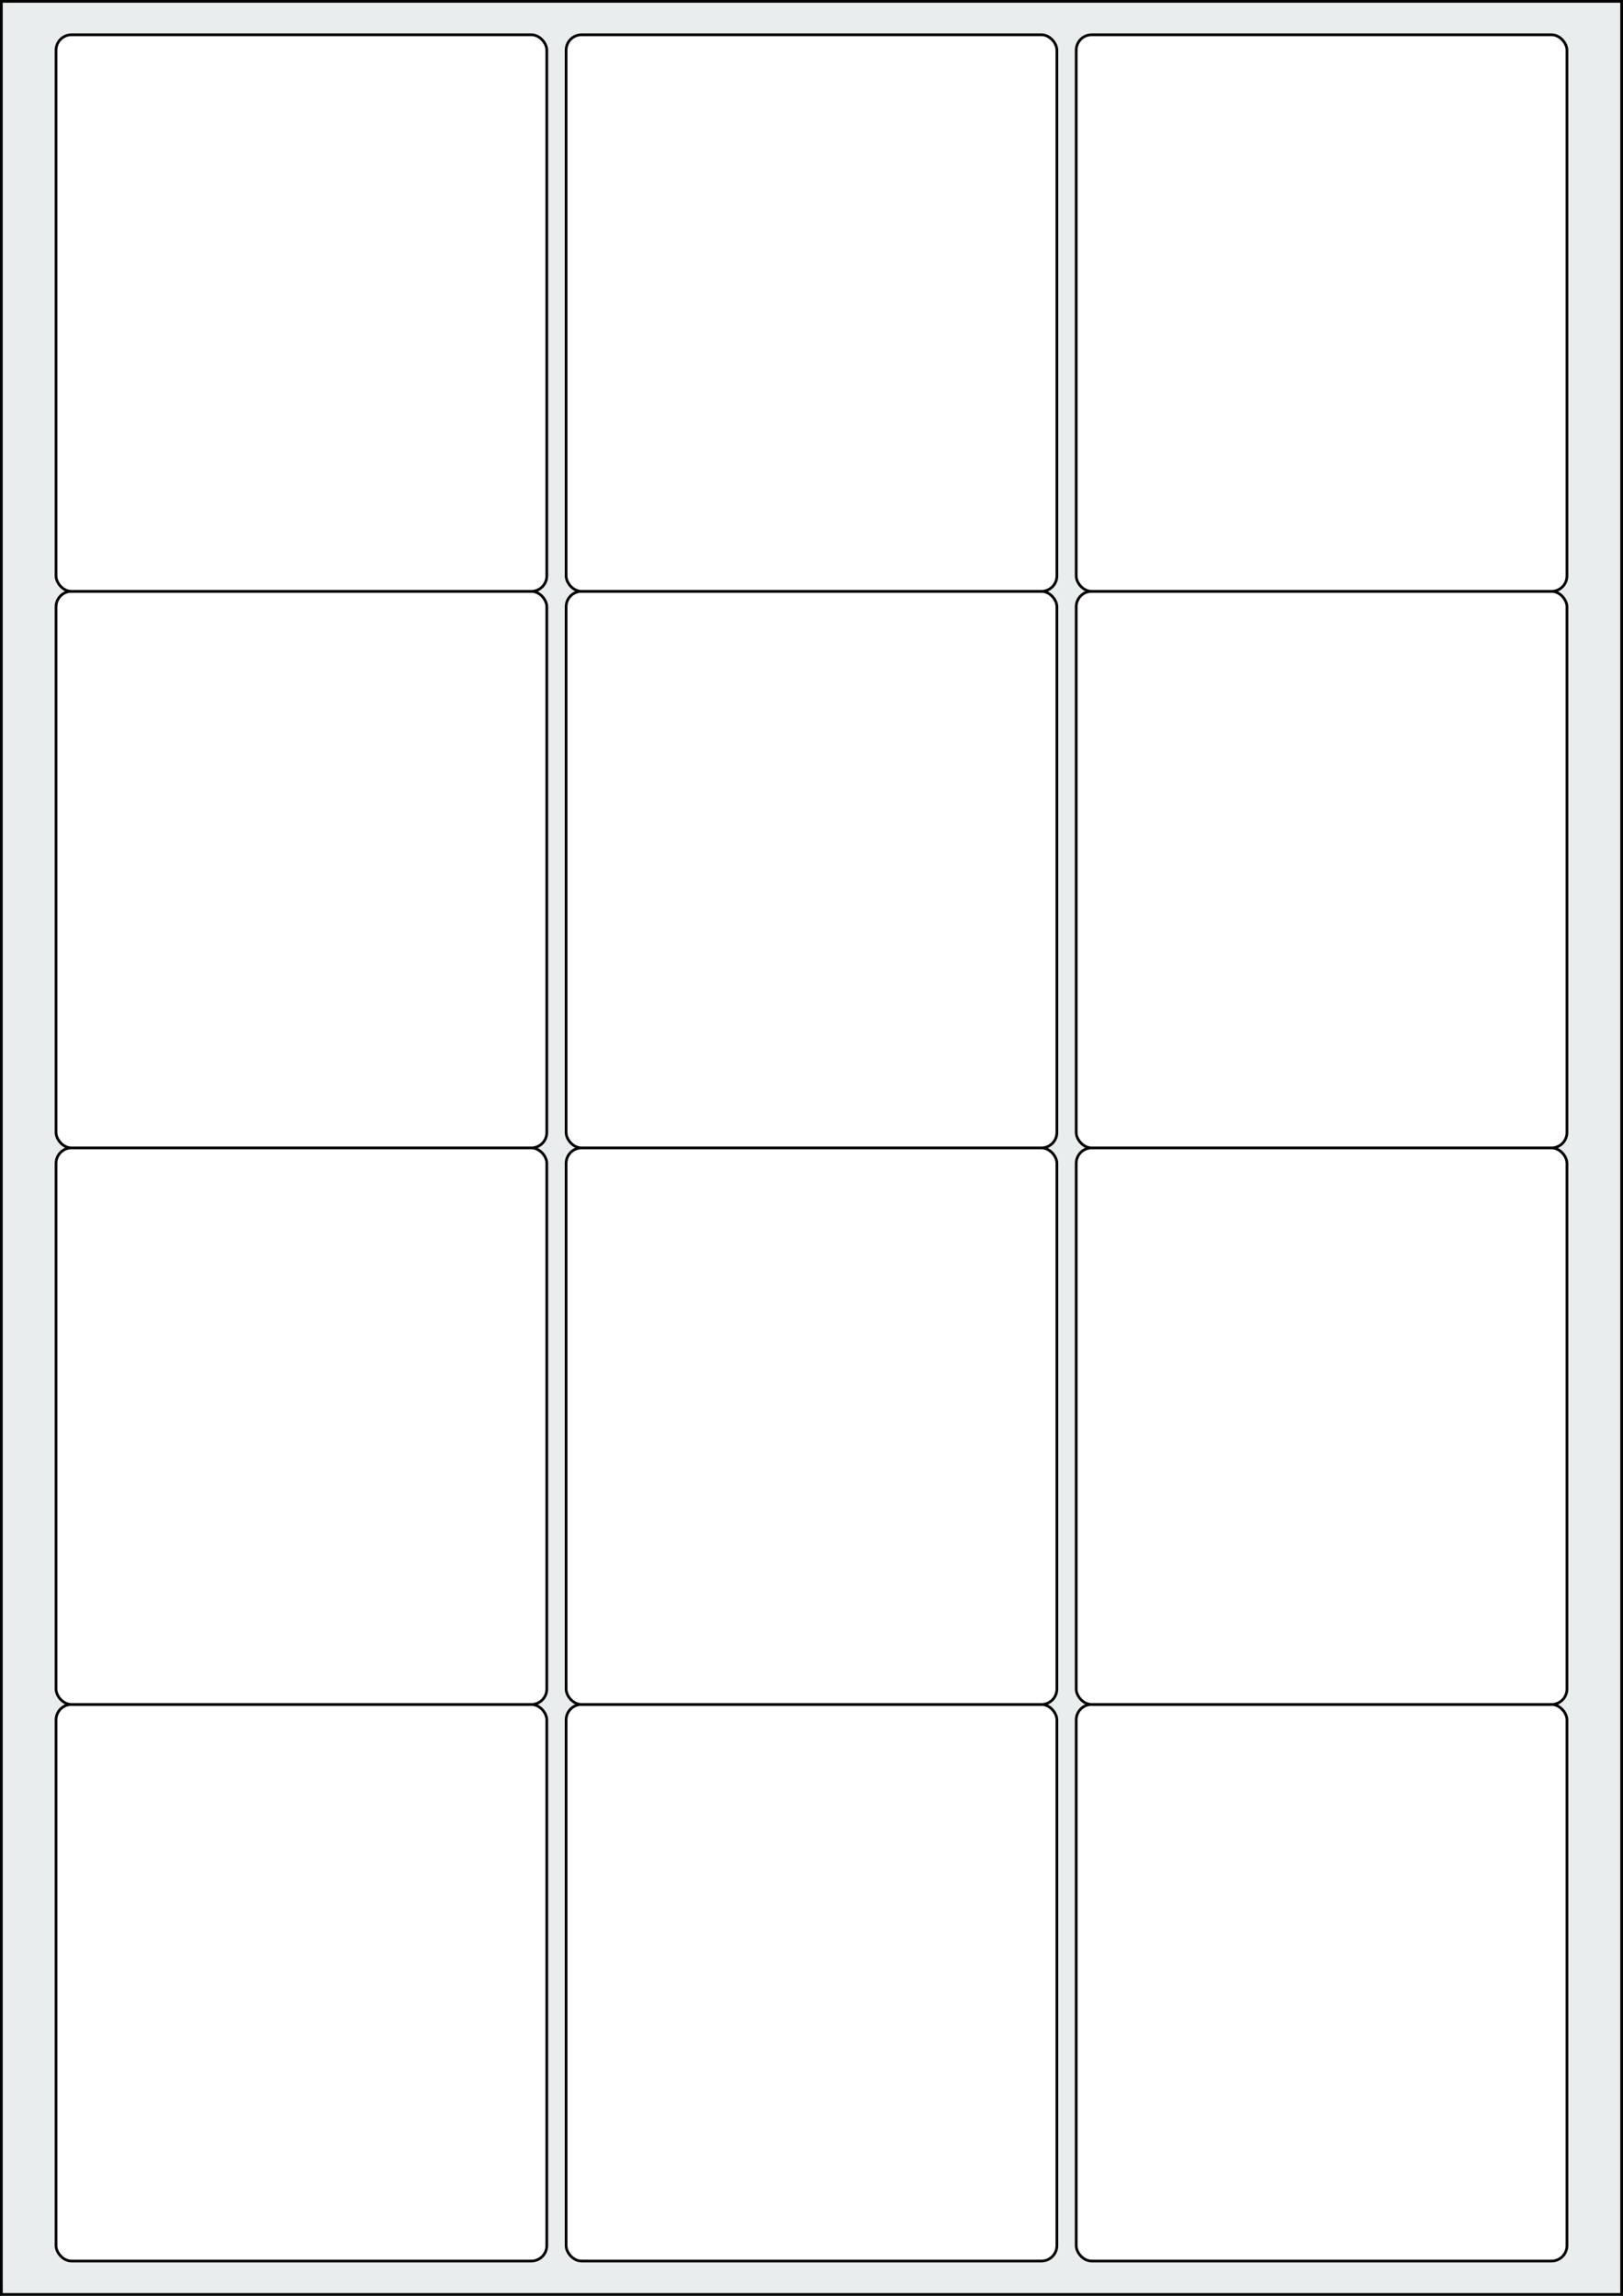 <svg xmlns="http://www.w3.org/2000/svg" width="595.276" height="841.89" viewBox="0 0 595.276 841.89"><rect x="0" y="0" width="595.276" height="841.89" fill="#808080" stroke="none"/><rect x="0" y="0" width="595.276" height="841.89" stroke="black" stroke-width="2" fill="#eaeded "/><rect x="20.551" y="625.04" width="180" height="204.095" rx="5.669" ry="5.669" stroke="black" stroke-width="1" fill="white"/><rect x="207.638" y="625.04" width="180" height="204.095" rx="5.669" ry="5.669" stroke="black" stroke-width="1" fill="white"/><rect x="394.725" y="625.04" width="180" height="204.095" rx="5.669" ry="5.669" stroke="black" stroke-width="1" fill="white"/><rect x="20.551" y="420.945" width="180" height="204.095" rx="5.669" ry="5.669" stroke="black" stroke-width="1" fill="white"/><rect x="207.638" y="420.945" width="180" height="204.095" rx="5.669" ry="5.669" stroke="black" stroke-width="1" fill="white"/><rect x="394.725" y="420.945" width="180" height="204.095" rx="5.669" ry="5.669" stroke="black" stroke-width="1" fill="white"/><rect x="20.551" y="216.85" width="180" height="204.095" rx="5.669" ry="5.669" stroke="black" stroke-width="1" fill="white"/><rect x="207.638" y="216.85" width="180" height="204.095" rx="5.669" ry="5.669" stroke="black" stroke-width="1" fill="white"/><rect x="394.725" y="216.85" width="180" height="204.095" rx="5.669" ry="5.669" stroke="black" stroke-width="1" fill="white"/><rect x="20.551" y="12.756" width="180" height="204.095" rx="5.669" ry="5.669" stroke="black" stroke-width="1" fill="white"/><rect x="207.638" y="12.756" width="180" height="204.095" rx="5.669" ry="5.669" stroke="black" stroke-width="1" fill="white"/><rect x="394.725" y="12.756" width="180" height="204.095" rx="5.669" ry="5.669" stroke="black" stroke-width="1" fill="white"/></svg>